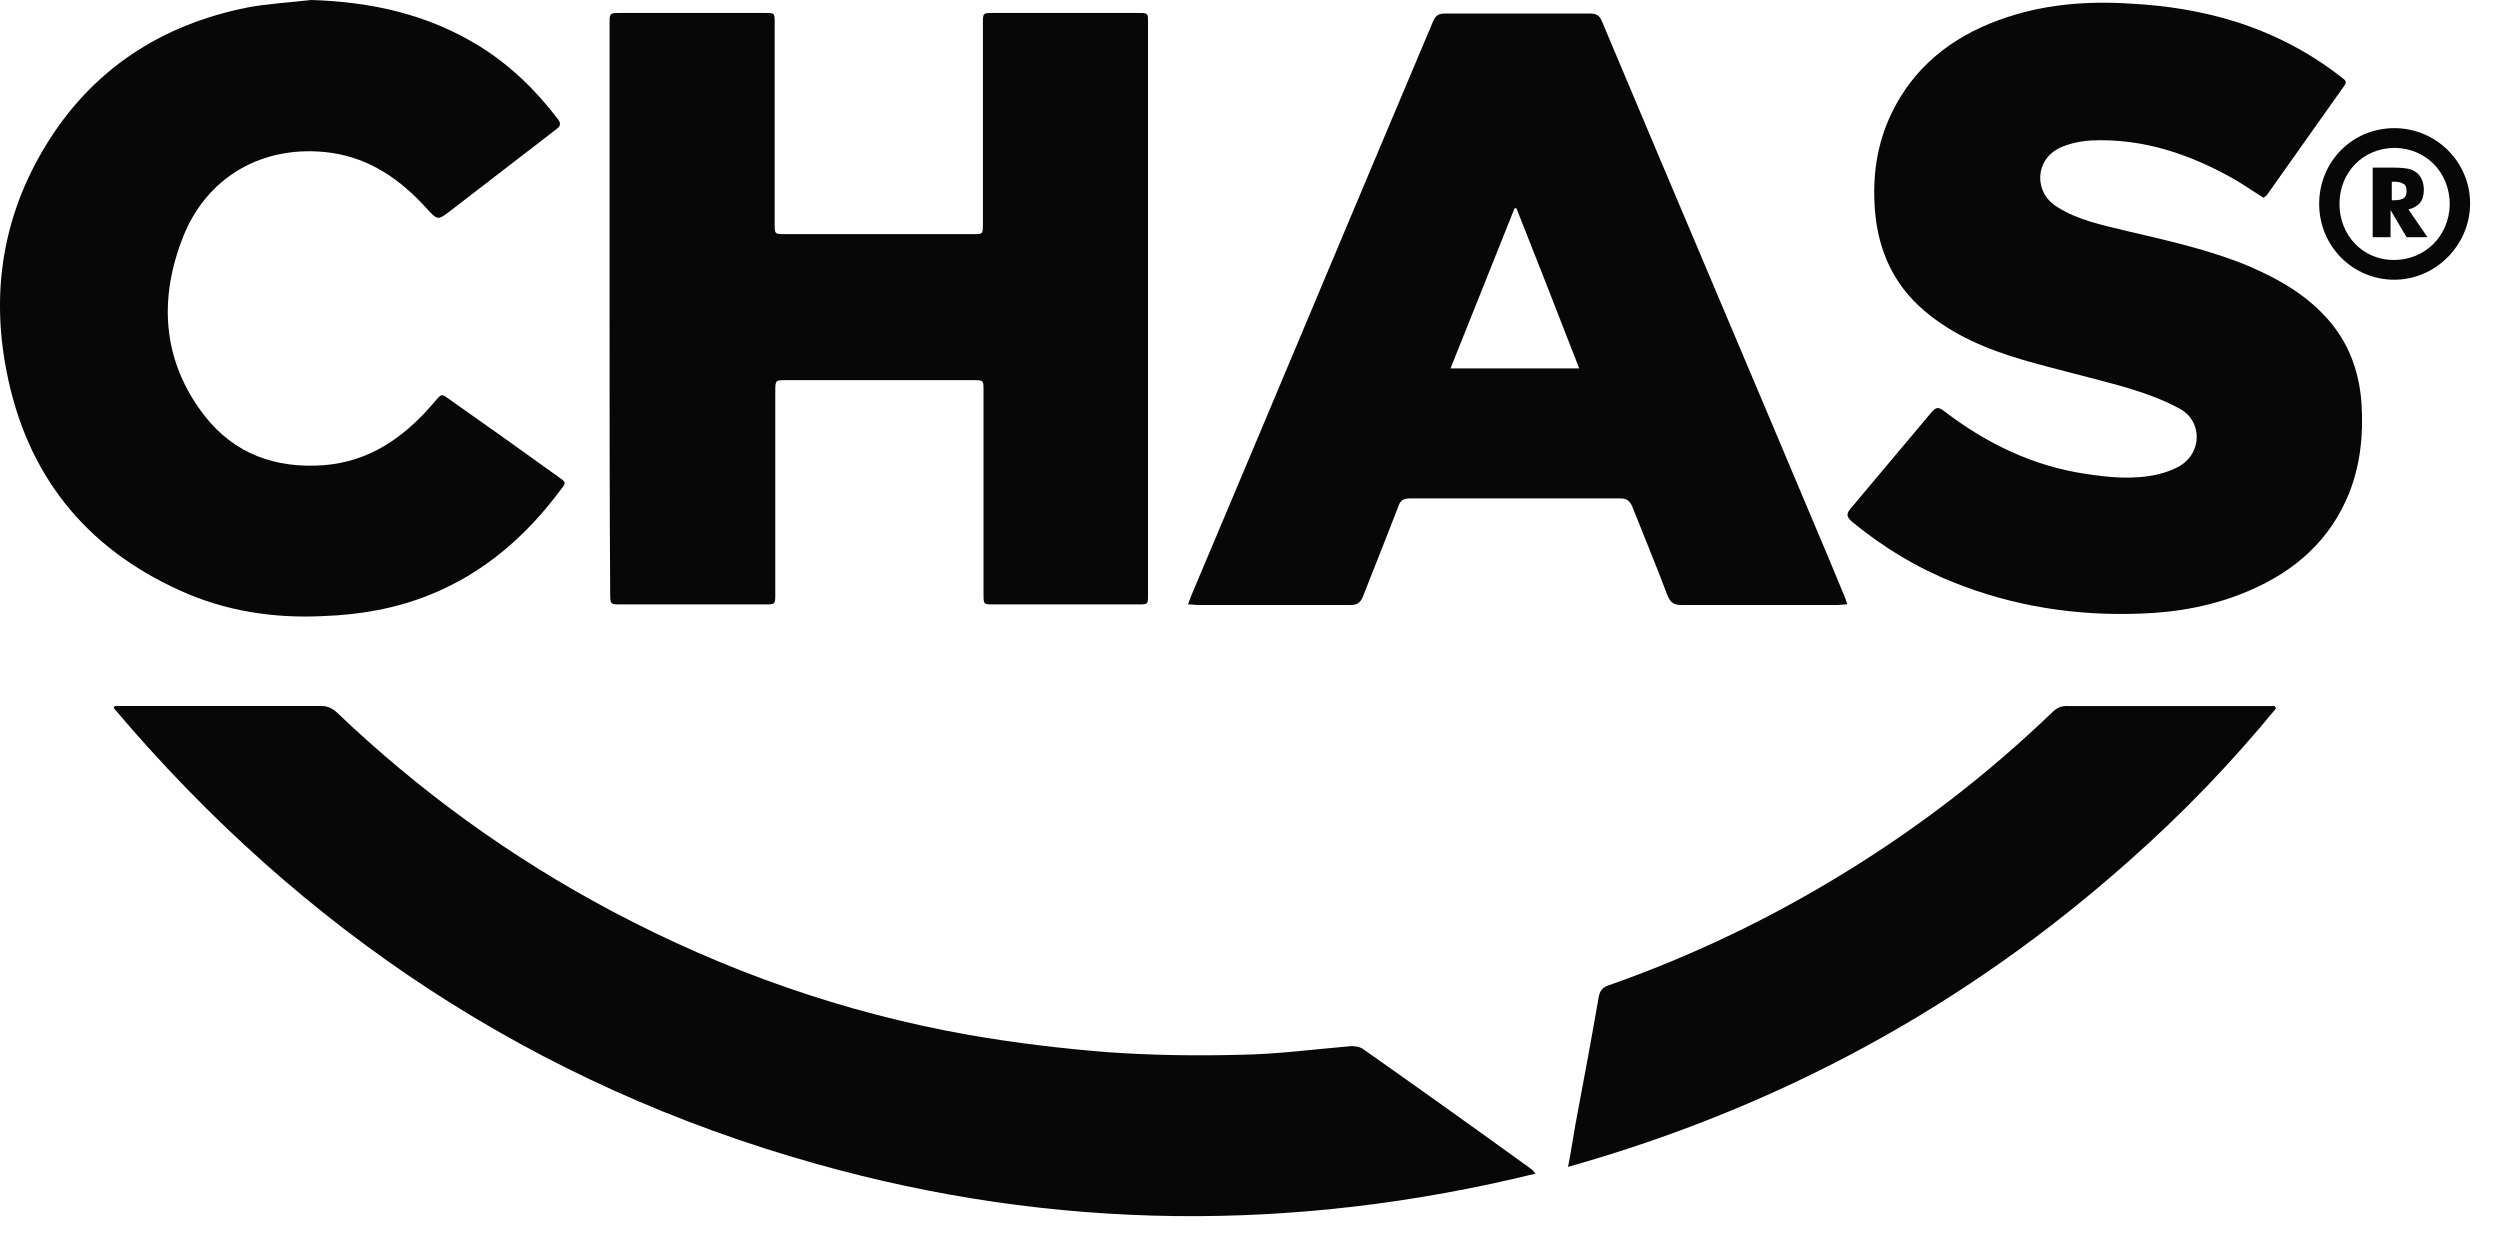 <svg width="81" height="40" viewBox="0 0 81 40" fill="none" xmlns="http://www.w3.org/2000/svg">
<path d="M19.75 10.001C19.75 6.927 19.75 3.853 19.75 0.779C19.75 0.42 19.75 0.42 20.109 0.42C21.666 0.42 23.223 0.42 24.78 0.42C25.1 0.42 25.1 0.42 25.1 0.739C25.1 2.915 25.1 5.071 25.1 7.247C25.1 7.586 25.1 7.586 25.439 7.586C27.475 7.586 29.511 7.586 31.527 7.586C31.846 7.586 31.846 7.586 31.846 7.267C31.846 5.091 31.846 2.935 31.846 0.759C31.846 0.42 31.846 0.42 32.186 0.42C33.743 0.42 35.32 0.42 36.877 0.42C37.196 0.42 37.196 0.42 37.196 0.739C37.196 6.907 37.196 13.095 37.196 19.263C37.196 19.583 37.196 19.583 36.877 19.583C35.32 19.583 33.743 19.583 32.186 19.583C31.866 19.583 31.866 19.583 31.866 19.243C31.866 17.047 31.866 14.852 31.866 12.656C31.866 12.317 31.866 12.317 31.527 12.317C29.511 12.317 27.475 12.317 25.459 12.317C25.14 12.317 25.119 12.317 25.119 12.656C25.119 14.852 25.119 17.047 25.119 19.243C25.119 19.583 25.119 19.583 24.78 19.583C23.223 19.583 21.666 19.583 20.109 19.583C19.79 19.583 19.77 19.583 19.77 19.243C19.75 16.189 19.75 13.095 19.75 10.001Z" fill="#070707"/>
<path d="M3.72 22.875C3.799 22.875 3.899 22.875 3.979 22.875C6.115 22.875 8.271 22.875 10.407 22.875C10.606 22.875 10.746 22.935 10.906 23.075C13.58 25.63 16.555 27.785 19.828 29.522C23.481 31.458 27.334 32.816 31.406 33.534C32.903 33.794 34.4 33.973 35.917 34.093C37.354 34.193 38.791 34.213 40.248 34.173C41.426 34.153 42.604 33.993 43.782 33.894C43.901 33.894 44.041 33.913 44.141 33.973C45.957 35.251 47.774 36.548 49.57 37.846C49.63 37.886 49.69 37.946 49.75 38.026C41.945 39.942 34.16 39.882 26.435 37.706C17.333 35.151 9.788 30.161 3.68 22.935C3.68 22.935 3.7 22.915 3.72 22.875Z" fill="#070707"/>
<path d="M59.851 19.582C59.711 19.582 59.631 19.602 59.551 19.602C57.855 19.602 56.158 19.602 54.481 19.602C54.221 19.602 54.122 19.522 54.022 19.283C53.663 18.325 53.263 17.366 52.884 16.408C52.804 16.229 52.705 16.149 52.505 16.149C50.229 16.149 47.954 16.149 45.678 16.149C45.459 16.149 45.359 16.229 45.299 16.428C44.92 17.406 44.54 18.364 44.161 19.323C44.081 19.522 43.981 19.602 43.762 19.602C42.105 19.602 40.448 19.602 38.812 19.602C38.712 19.602 38.632 19.582 38.492 19.582C38.532 19.462 38.572 19.363 38.612 19.263C41.227 13.075 43.822 6.867 46.437 0.679C46.517 0.499 46.616 0.439 46.816 0.439C48.393 0.439 49.97 0.439 51.527 0.439C51.726 0.439 51.826 0.499 51.906 0.699C54.341 6.488 56.797 12.256 59.232 18.045C59.411 18.484 59.591 18.904 59.771 19.343C59.791 19.383 59.811 19.462 59.851 19.582ZM49.132 6.747C49.111 6.747 49.092 6.747 49.072 6.747C48.393 8.464 47.694 10.181 46.996 11.937C48.413 11.937 49.77 11.937 51.167 11.937C50.489 10.181 49.81 8.464 49.132 6.747Z" fill="#070707"/>
<path d="M73.342 6.408C73.042 6.228 72.763 6.029 72.463 5.849C71.006 5.011 69.449 4.472 67.752 4.551C67.413 4.571 67.034 4.651 66.734 4.791C65.916 5.19 65.896 6.248 66.655 6.707C67.313 7.126 68.092 7.286 68.83 7.466C70.188 7.785 71.565 8.085 72.862 8.623C73.88 9.063 74.819 9.602 75.537 10.48C76.156 11.238 76.456 12.137 76.515 13.115C76.575 14.093 76.475 15.051 76.116 15.969C75.497 17.506 74.36 18.504 72.862 19.143C71.745 19.622 70.567 19.842 69.349 19.881C67.254 19.961 65.217 19.642 63.281 18.863C62.084 18.384 61.006 17.726 60.008 16.907C59.828 16.748 59.808 16.648 59.968 16.468C60.846 15.43 61.704 14.392 62.583 13.354C62.722 13.195 62.802 13.175 62.982 13.314C64.339 14.352 65.836 15.091 67.553 15.35C68.331 15.47 69.13 15.55 69.908 15.37C70.168 15.31 70.447 15.211 70.667 15.071C71.346 14.632 71.346 13.654 70.647 13.255C70.108 12.955 69.489 12.736 68.89 12.556C67.772 12.236 66.635 11.977 65.537 11.658C64.379 11.318 63.281 10.859 62.363 10.081C61.345 9.222 60.846 8.104 60.746 6.787C60.666 5.709 60.806 4.671 61.285 3.673C62.004 2.176 63.221 1.218 64.738 0.659C66.136 0.14 67.593 0.02 69.07 0.12C70.208 0.18 71.326 0.36 72.423 0.699C73.681 1.098 74.839 1.697 75.877 2.515C75.977 2.595 76.056 2.635 75.957 2.775C75.118 3.953 74.28 5.15 73.441 6.328C73.401 6.368 73.362 6.388 73.342 6.408Z" fill="#070707"/>
<path d="M10.087 0C12.023 0.06 13.86 0.459 15.536 1.497C16.534 2.116 17.353 2.914 18.071 3.852C18.211 4.032 18.131 4.112 17.992 4.212C16.854 5.09 15.736 5.948 14.598 6.827C14.179 7.146 14.179 7.146 13.8 6.727C12.961 5.809 11.983 5.13 10.726 4.95C8.53 4.651 6.634 5.729 5.875 7.825C5.137 9.801 5.296 11.737 6.614 13.454C7.592 14.711 8.929 15.19 10.506 15.071C11.963 14.951 13.061 14.192 13.999 13.114C14.359 12.695 14.259 12.735 14.698 13.035C15.836 13.833 16.954 14.632 18.091 15.45C18.351 15.63 18.351 15.63 18.151 15.889C17.034 17.386 15.656 18.584 13.9 19.282C12.802 19.722 11.644 19.921 10.466 19.961C8.869 20.041 7.312 19.801 5.855 19.143C2.741 17.745 0.845 15.35 0.206 11.997C-0.293 9.422 0.106 6.966 1.484 4.711C2.981 2.256 5.216 0.798 8.031 0.24C8.67 0.12 9.388 0.08 10.087 0Z" fill="#070707"/>
<path d="M50.805 37.807C50.904 37.308 50.964 36.869 51.044 36.43C51.304 35.052 51.563 33.655 51.803 32.278C51.843 32.098 51.922 31.998 52.082 31.938C54.817 30.98 57.392 29.743 59.847 28.226C62.242 26.748 64.438 25.052 66.474 23.096C66.634 22.936 66.793 22.856 67.033 22.876C69.149 22.876 71.265 22.876 73.401 22.876C73.501 22.876 73.6 22.876 73.7 22.876C73.72 22.896 73.72 22.916 73.74 22.956C72.283 24.732 70.706 26.369 68.989 27.886C63.719 32.577 57.671 35.871 50.805 37.807Z" fill="#070707"/>
<path d="M77.576 4.152C78.933 4.152 80.031 5.25 80.031 6.588C80.031 7.945 78.913 9.063 77.576 9.063C76.219 9.063 75.141 7.965 75.141 6.608C75.141 5.23 76.219 4.152 77.576 4.152ZM77.596 4.791C76.578 4.791 75.799 5.57 75.799 6.608C75.799 7.626 76.558 8.424 77.556 8.424C78.574 8.424 79.352 7.646 79.372 6.628C79.372 5.59 78.614 4.811 77.596 4.791Z" fill="#070707"/>
<path d="M76.875 7.685V5.43H77.514C77.773 5.43 77.933 5.45 78.033 5.47C78.132 5.49 78.212 5.529 78.292 5.589C78.372 5.649 78.432 5.729 78.472 5.829C78.512 5.929 78.532 6.029 78.532 6.148C78.532 6.328 78.492 6.468 78.412 6.567C78.332 6.667 78.192 6.747 78.033 6.787L78.651 7.685H77.973L77.454 6.807V7.685H76.875ZM77.454 6.488H77.574C77.713 6.488 77.793 6.468 77.873 6.428C77.933 6.388 77.973 6.308 77.973 6.208C77.973 6.088 77.953 6.009 77.893 5.969C77.833 5.929 77.733 5.889 77.614 5.889H77.494V6.488H77.454Z" fill="#070707"/>
</svg>

